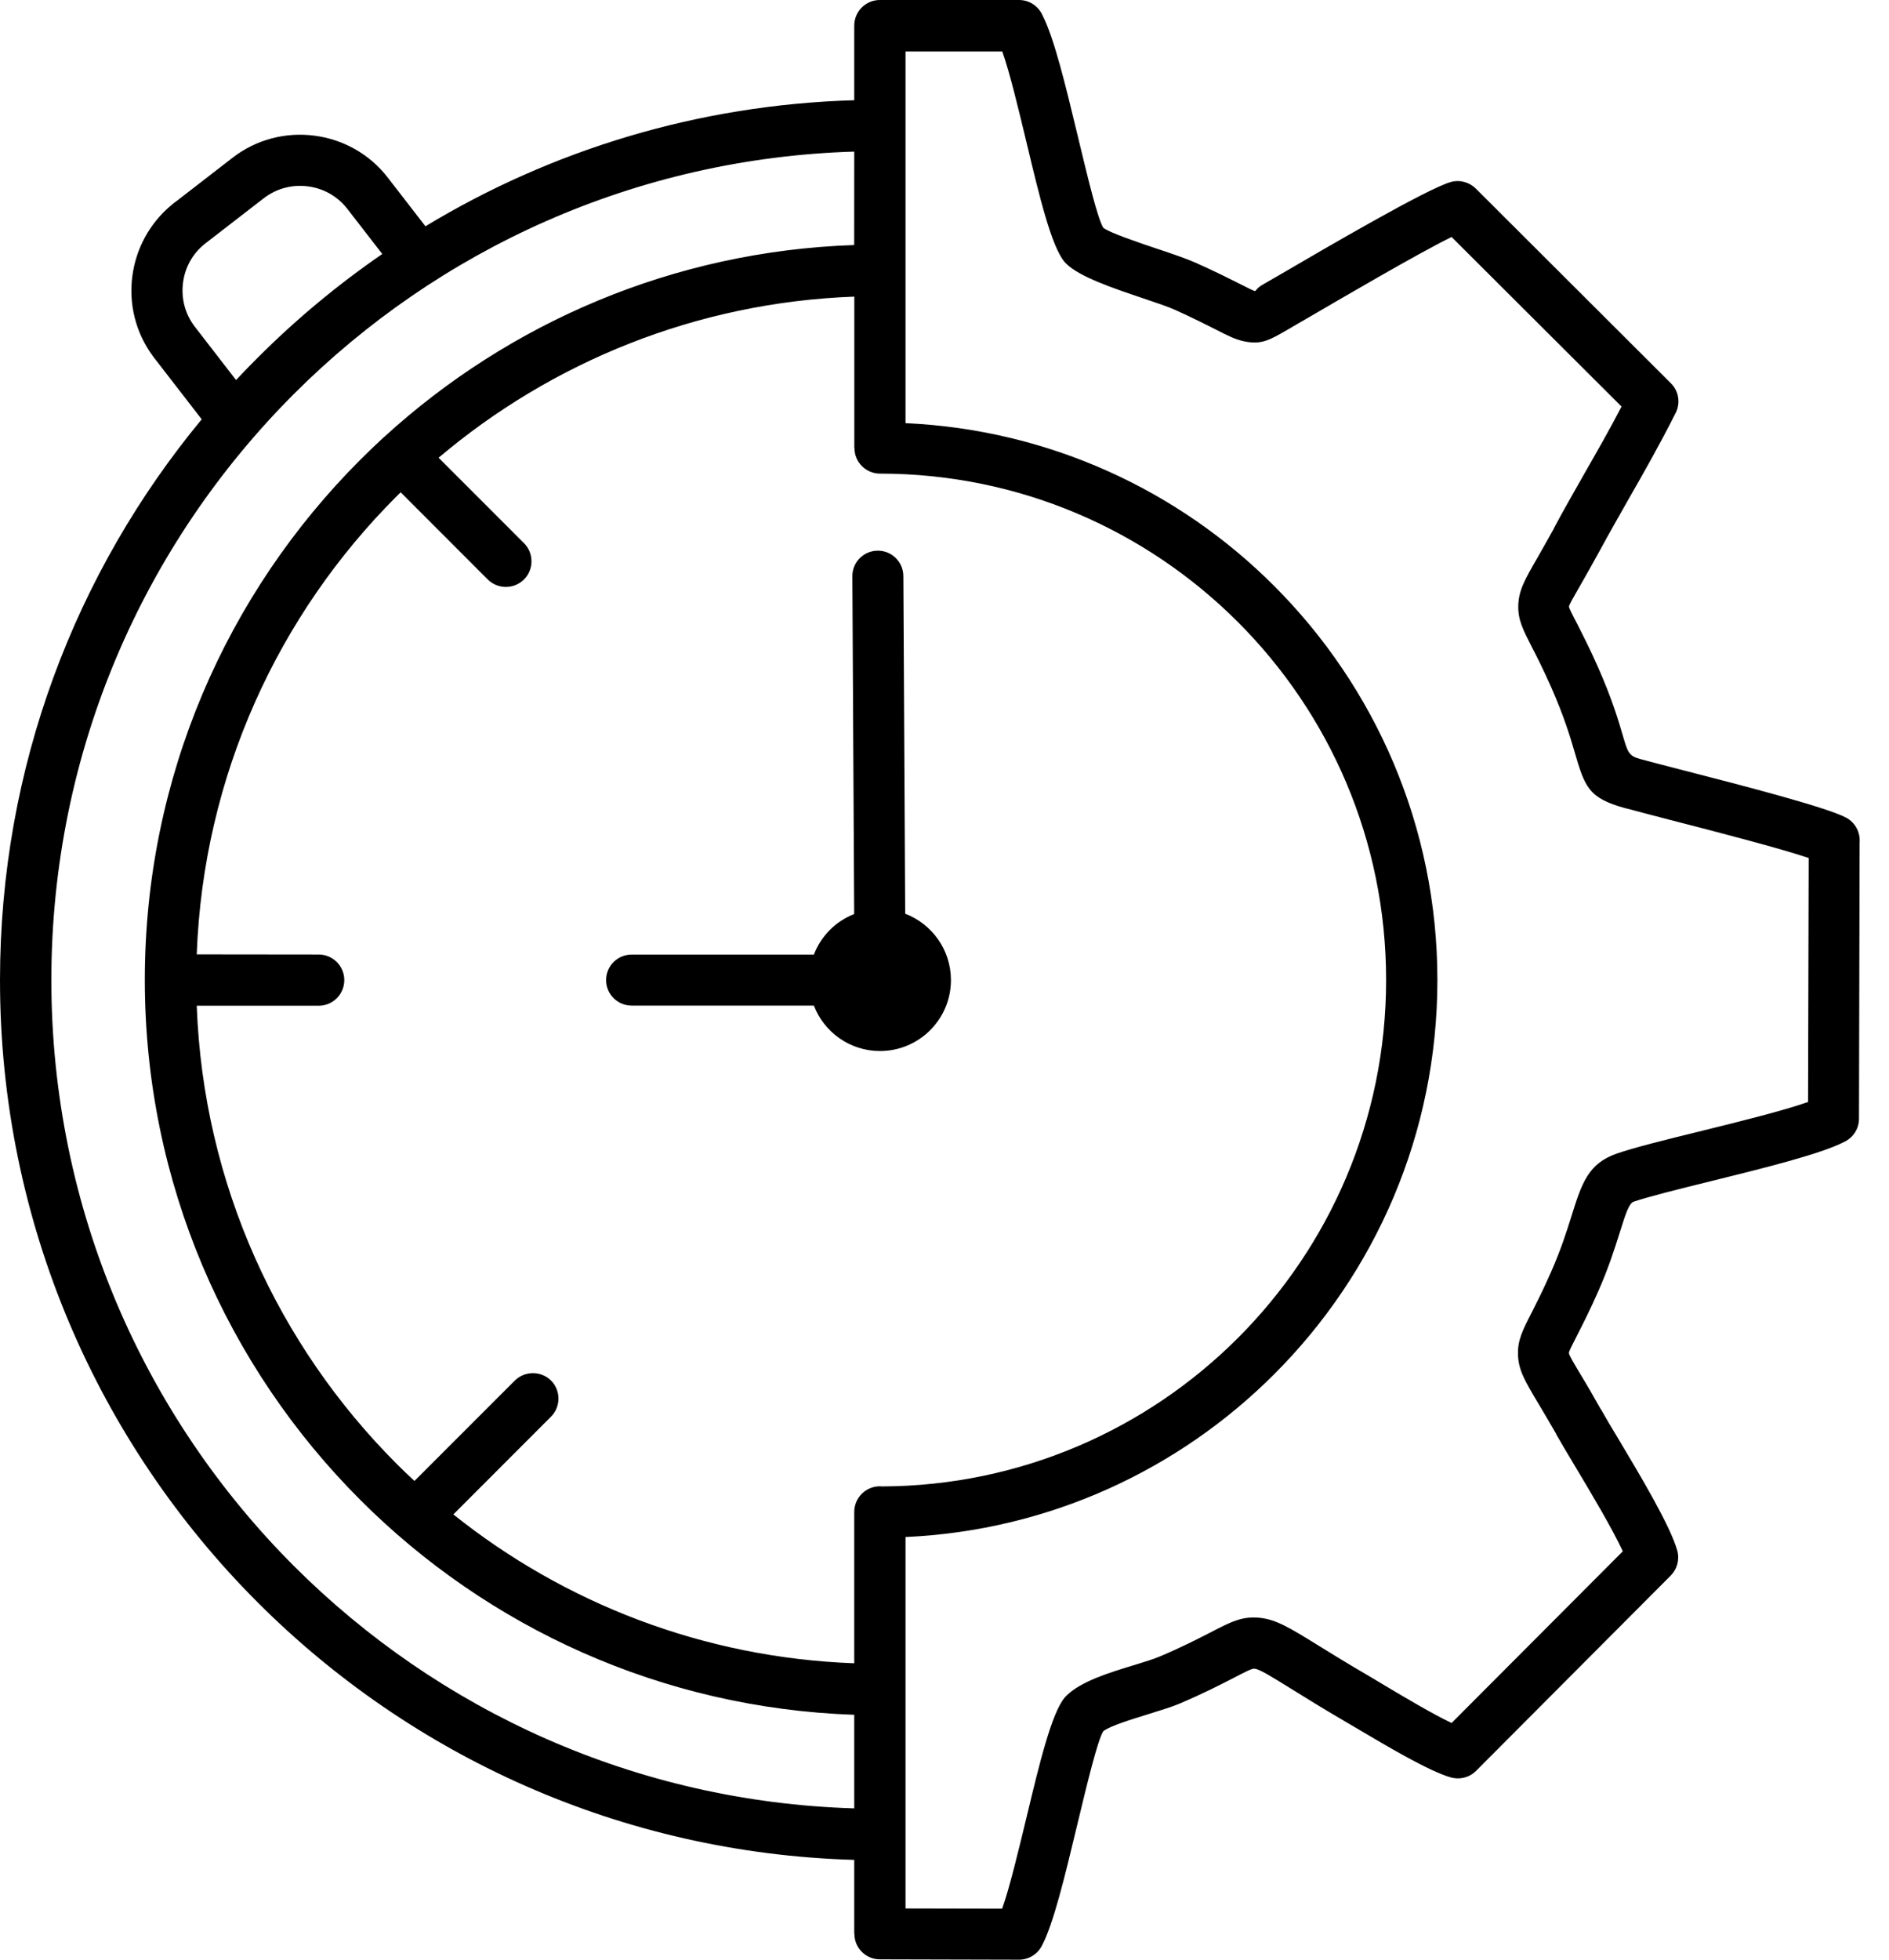 <svg width="27" height="28" viewBox="0 0 27 28" fill="none" xmlns="http://www.w3.org/2000/svg">
<path fill-rule="evenodd" clip-rule="evenodd" d="M12.21 2.166C9.086 2.26 6.265 3.565 4.202 5.628C2.059 7.771 0.734 10.731 0.734 14.002C0.734 17.272 2.059 20.233 4.202 22.376C6.265 24.438 9.086 25.744 12.21 25.838V24.501C9.455 24.406 6.968 23.251 5.148 21.429C3.247 19.528 2.07 16.901 2.07 14C2.07 11.099 3.247 8.473 5.148 6.571C5.256 6.463 5.367 6.357 5.479 6.253L5.487 6.247L5.488 6.246C7.273 4.614 9.622 3.589 12.209 3.501L12.21 2.166ZM7.357 19.727L5.924 21.16C5.838 21.08 5.751 20.998 5.667 20.913C3.98 19.224 2.906 16.922 2.812 14.37H4.555C4.757 14.37 4.921 14.206 4.921 14.004C4.921 13.802 4.757 13.638 4.555 13.638L2.812 13.636C2.906 11.083 3.979 8.78 5.667 7.093L5.727 7.034L6.971 8.279C7.114 8.422 7.347 8.422 7.49 8.279C7.632 8.136 7.632 7.903 7.49 7.761L6.269 6.54C7.885 5.174 9.95 4.321 12.211 4.238V6.402H12.213C12.213 6.604 12.377 6.767 12.578 6.767C14.575 6.767 16.383 7.577 17.693 8.887C19.002 10.195 19.812 12.004 19.812 14.002C19.812 16.001 19.002 17.809 17.693 19.118C16.391 20.42 14.593 21.23 12.608 21.238L12.576 21.236C12.374 21.236 12.21 21.401 12.21 21.603V23.765C10.046 23.685 8.062 22.902 6.48 21.638L7.875 20.242C8.018 20.1 8.018 19.867 7.875 19.724C7.732 19.584 7.5 19.584 7.357 19.727L7.357 19.727ZM2.883 5.991L2.223 5.138C2.21 5.123 2.198 5.108 2.187 5.091C1.936 4.752 1.84 4.341 1.891 3.95C1.941 3.558 2.137 3.184 2.465 2.918C2.48 2.904 2.496 2.892 2.512 2.882L3.324 2.254C3.667 1.988 4.09 1.886 4.491 1.938C4.894 1.989 5.277 2.193 5.543 2.538L6.081 3.233C7.879 2.146 9.971 1.497 12.21 1.432V0.366C12.21 0.164 12.374 0 12.576 0H14.566C14.718 0 14.847 0.093 14.903 0.223C15.069 0.549 15.233 1.231 15.393 1.895C15.542 2.515 15.686 3.119 15.77 3.255C15.865 3.327 16.235 3.452 16.558 3.561H16.56C16.767 3.631 16.957 3.695 17.092 3.755C17.391 3.889 17.575 3.983 17.709 4.05C17.835 4.114 17.91 4.152 17.931 4.157C17.958 4.163 17.945 4.128 18.043 4.07L18.296 3.924C18.938 3.549 20.399 2.695 20.738 2.6C20.87 2.564 21.004 2.605 21.095 2.695L23.882 5.476C24.003 5.594 24.022 5.777 23.942 5.917C23.717 6.363 23.501 6.742 23.28 7.128C23.151 7.356 23.019 7.585 22.854 7.889L22.843 7.909C22.739 8.099 22.665 8.228 22.604 8.335C22.484 8.544 22.426 8.643 22.426 8.668C22.426 8.687 22.467 8.769 22.547 8.921C22.622 9.072 22.726 9.271 22.838 9.526C23.04 9.982 23.135 10.3 23.2 10.525C23.262 10.736 23.282 10.8 23.425 10.839L23.455 10.848C23.615 10.891 23.832 10.947 24.078 11.011H24.08C24.922 11.228 26.1 11.532 26.384 11.681C26.519 11.751 26.592 11.896 26.58 12.039L26.571 15.984C26.571 16.127 26.489 16.25 26.369 16.311C26.03 16.489 25.189 16.695 24.445 16.879C23.98 16.993 23.556 17.1 23.352 17.169C23.282 17.194 23.235 17.344 23.153 17.606C23.081 17.832 22.993 18.116 22.838 18.464C22.727 18.717 22.625 18.916 22.548 19.068C22.468 19.227 22.423 19.309 22.425 19.332C22.426 19.361 22.487 19.465 22.615 19.677C22.682 19.788 22.764 19.927 22.879 20.133H22.881C22.952 20.259 23.034 20.398 23.129 20.554C23.445 21.083 23.876 21.803 23.974 22.156C24.01 22.288 23.969 22.424 23.879 22.513L21.098 25.302C21.001 25.399 20.863 25.431 20.738 25.396C20.423 25.307 19.814 24.943 19.411 24.705L19.207 24.585C18.907 24.41 18.657 24.255 18.461 24.133C18.15 23.94 17.999 23.848 17.931 23.842H17.929C17.894 23.838 17.8 23.887 17.621 23.98C17.443 24.071 17.206 24.194 16.858 24.342C16.744 24.39 16.589 24.437 16.422 24.489C16.163 24.57 15.868 24.659 15.77 24.735C15.689 24.861 15.54 25.478 15.388 26.111C15.223 26.799 15.054 27.504 14.887 27.81C14.818 27.934 14.688 28.004 14.554 28L12.576 27.995C12.374 27.995 12.212 27.831 12.212 27.631L12.21 27.632V26.574C8.883 26.478 5.88 25.092 3.684 22.896C1.409 20.621 0 17.476 0 14.004C0 10.958 1.082 8.168 2.883 5.991ZM5.464 3.629C4.825 4.069 4.23 4.564 3.684 5.11C3.579 5.214 3.476 5.321 3.374 5.43L2.784 4.667C2.641 4.482 2.588 4.255 2.616 4.04C2.643 3.824 2.752 3.619 2.938 3.476L3.772 2.831C3.958 2.689 4.184 2.634 4.401 2.663C4.617 2.69 4.822 2.8 4.965 2.985L5.464 3.629ZM9.028 14.368C8.826 14.368 8.663 14.204 8.663 14.004C8.663 13.802 8.826 13.639 9.028 13.639H11.633C11.735 13.374 11.944 13.163 12.209 13.06L12.183 8.235C12.181 8.033 12.345 7.868 12.546 7.868C12.748 7.867 12.912 8.031 12.912 8.232L12.938 13.055C13.32 13.201 13.592 13.57 13.592 14.004C13.592 14.563 13.137 15.017 12.578 15.017C12.148 15.017 11.779 14.748 11.633 14.368L9.028 14.368ZM22.645 6.769C22.826 6.452 23.006 6.139 23.177 5.809L20.748 3.386C20.282 3.614 19.189 4.253 18.663 4.56C18.66 4.56 18.446 4.686 18.41 4.707C18.139 4.864 18.028 4.927 17.783 4.877C17.657 4.851 17.551 4.797 17.375 4.707C17.233 4.636 17.04 4.537 16.792 4.426C16.698 4.383 16.519 4.323 16.323 4.257C15.906 4.116 15.428 3.955 15.238 3.766L15.213 3.739C15.026 3.511 14.855 2.8 14.68 2.067C14.558 1.56 14.434 1.04 14.326 0.736H12.943V6.046C14.998 6.139 16.85 7.009 18.21 8.37C19.653 9.812 20.545 11.804 20.545 14.003C20.545 16.204 19.653 18.197 18.21 19.637C16.85 20.997 14.998 21.868 12.943 21.961V27.268L14.324 27.271C14.432 26.968 14.555 26.451 14.678 25.943C14.856 25.2 15.031 24.477 15.218 24.255L15.241 24.23C15.45 24.022 15.855 23.899 16.209 23.791H16.21C16.353 23.747 16.485 23.707 16.574 23.669C16.897 23.533 17.121 23.416 17.288 23.331C17.593 23.172 17.753 23.09 18.004 23.115C18.242 23.139 18.44 23.261 18.847 23.513C19.026 23.624 19.253 23.764 19.575 23.952L19.786 24.078C20.074 24.25 20.478 24.49 20.748 24.618L23.195 22.165C23.048 21.846 22.741 21.33 22.502 20.932C22.392 20.747 22.294 20.584 22.244 20.494L22.246 20.493C22.154 20.332 22.063 20.18 21.989 20.055C21.796 19.732 21.703 19.576 21.697 19.355C21.691 19.148 21.762 19.007 21.901 18.738C21.966 18.608 22.054 18.437 22.171 18.171C22.309 17.858 22.392 17.598 22.457 17.39C22.609 16.905 22.697 16.625 23.113 16.481C23.355 16.397 23.794 16.288 24.271 16.171C24.851 16.028 25.49 15.87 25.843 15.745L25.852 12.259C25.439 12.12 24.56 11.892 23.899 11.722C23.644 11.655 23.419 11.598 23.267 11.556L23.236 11.549C22.7 11.403 22.653 11.246 22.503 10.733C22.443 10.529 22.358 10.243 22.173 9.822C22.054 9.555 21.968 9.385 21.901 9.256C21.768 8.997 21.698 8.86 21.701 8.66C21.705 8.439 21.791 8.287 21.974 7.971C22.04 7.854 22.122 7.711 22.205 7.561L22.214 7.541C22.338 7.307 22.493 7.037 22.645 6.769Z" fill="black"/>
</svg>
